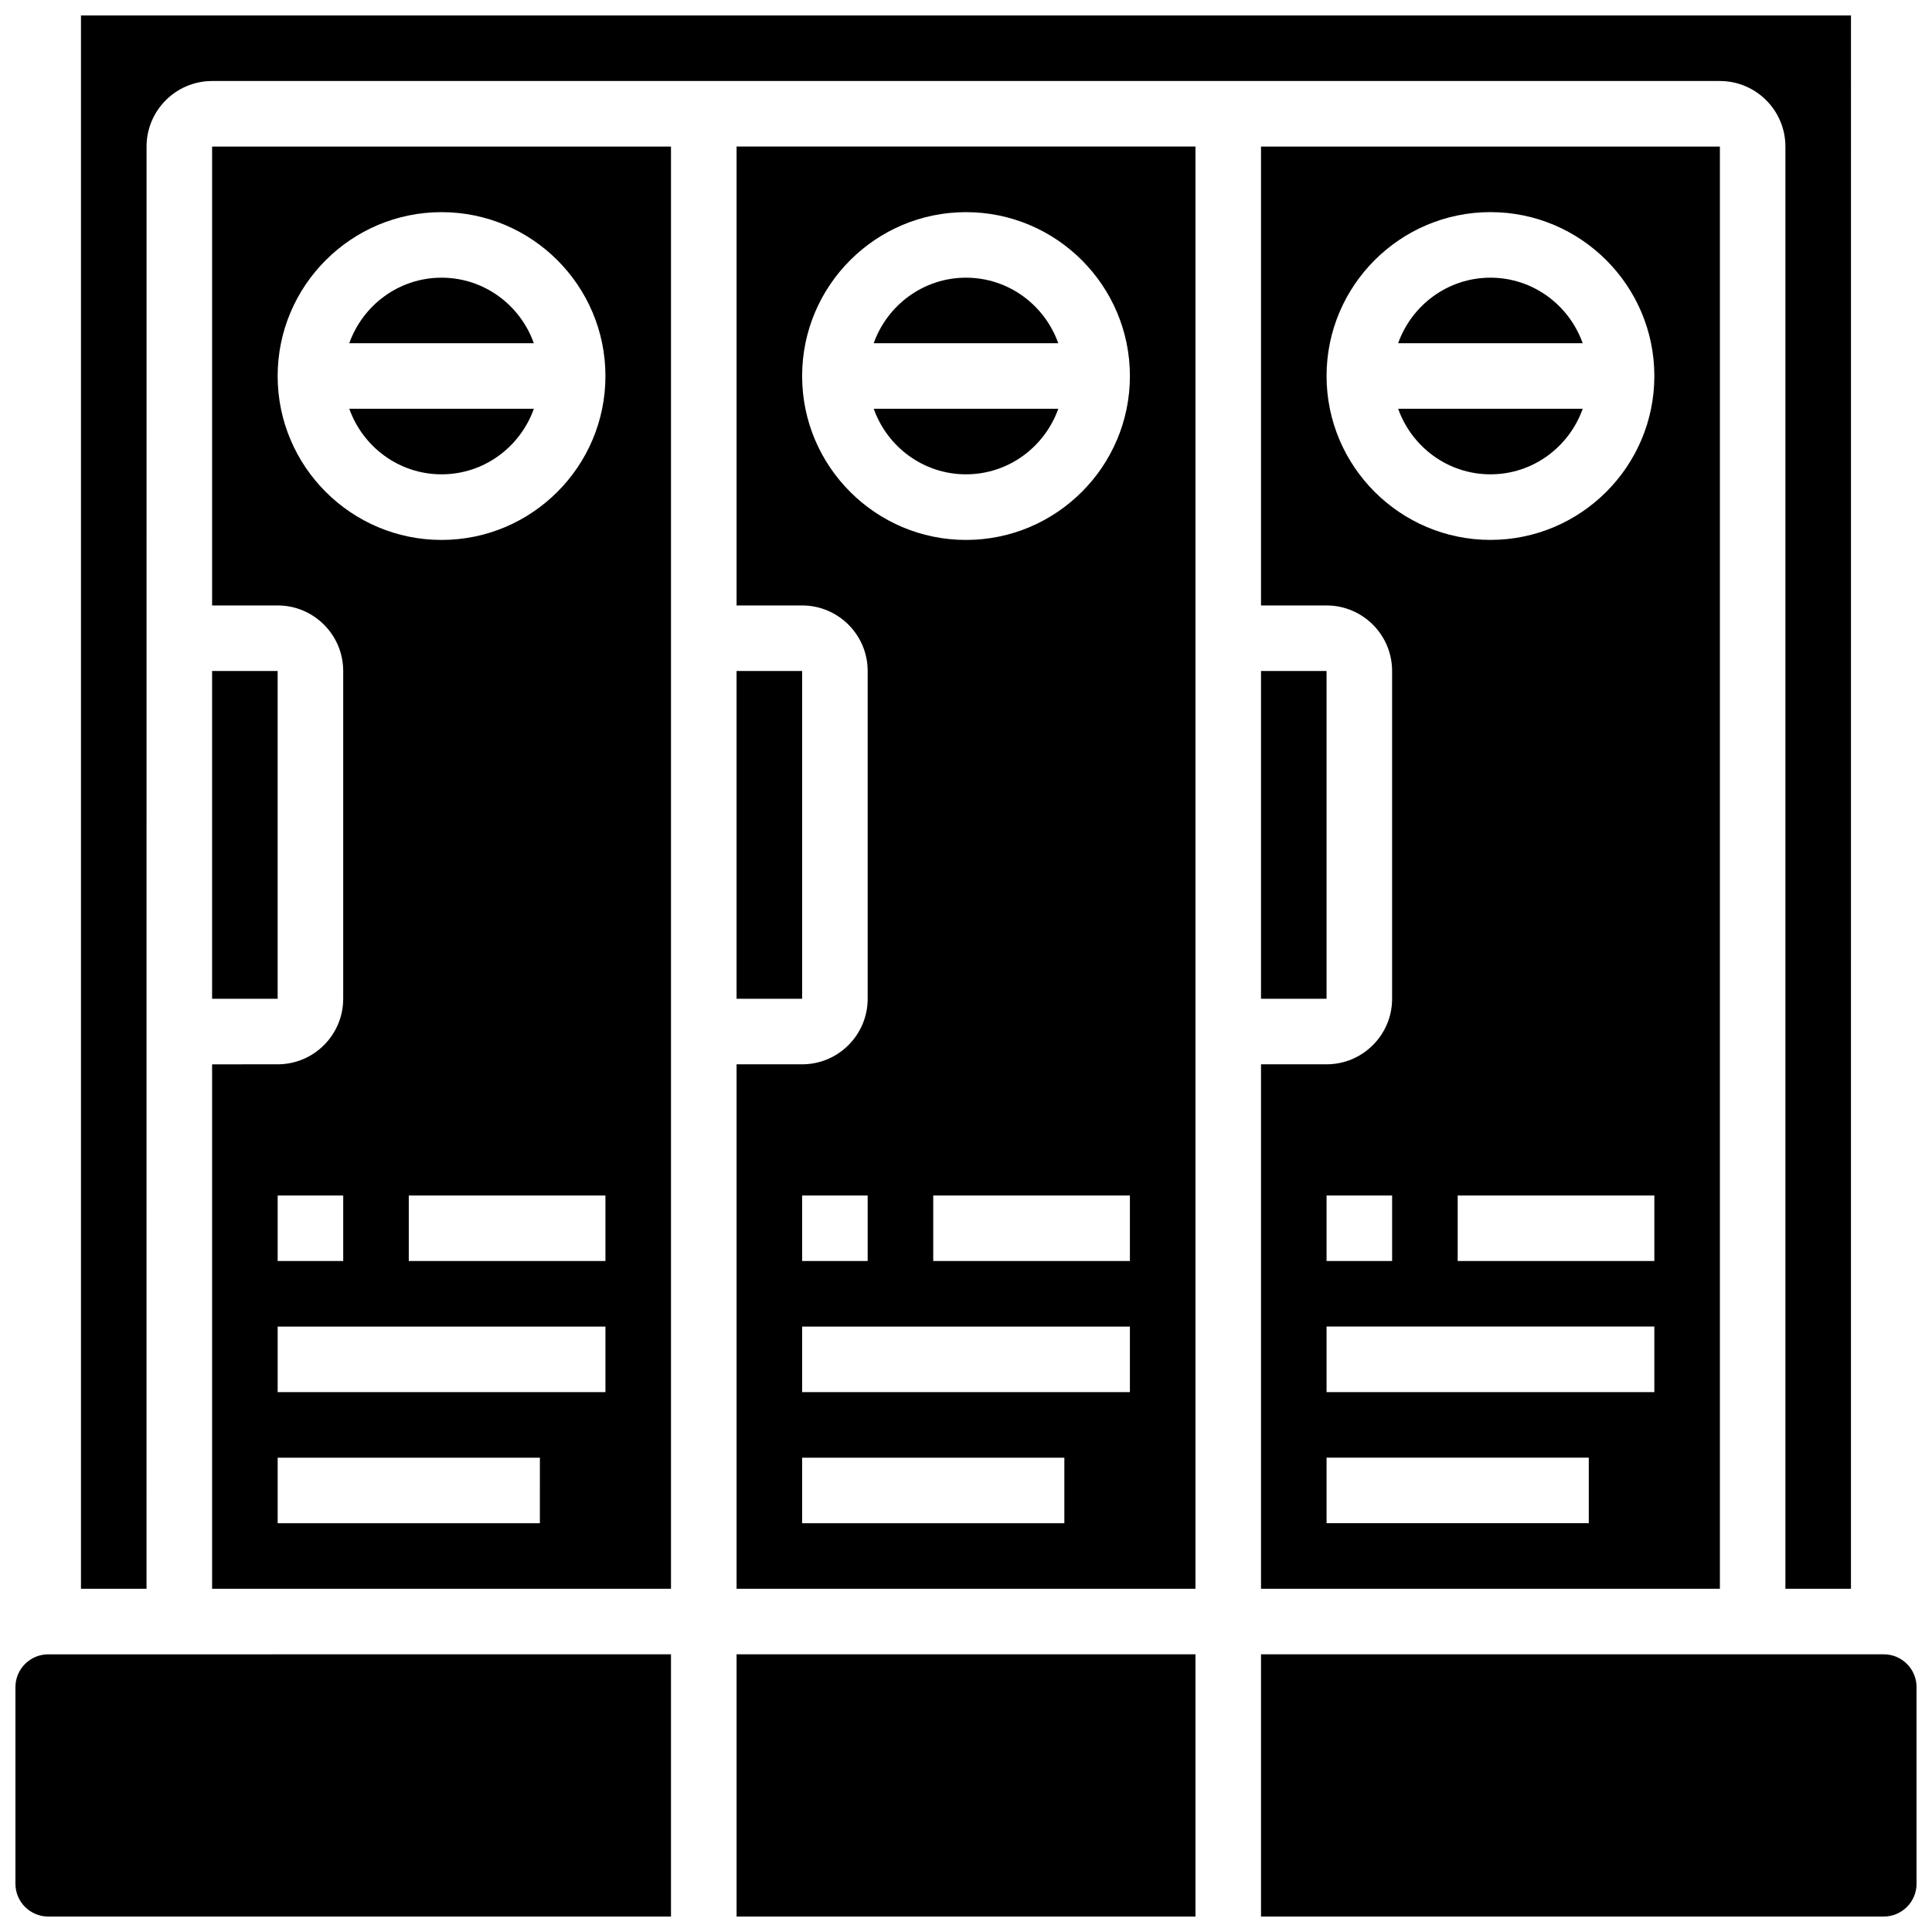 <?xml version="1.0" encoding="UTF-8"?>
<!-- Uploaded to: ICON Repo, www.svgrepo.com, Generator: ICON Repo Mixer Tools -->
<svg width="800px" height="800px" version="1.1" viewBox="144 144 512 512" xmlns="http://www.w3.org/2000/svg">
 <defs>
  <clipPath id="d">
   <path d="m148.09 582h173.91v69.902h-173.91z"/>
  </clipPath>
  <clipPath id="c">
   <path d="m165 148.09h470v417.91h-470z"/>
  </clipPath>
  <clipPath id="b">
   <path d="m478 582h173.9v69.902h-173.9z"/>
  </clipPath>
  <clipPath id="a">
   <path d="m339 582h122v69.902h-122z"/>
  </clipPath>
 </defs>
 <g clip-path="url(#d)">
  <path d="m148.09 591.1v52.117c0 4.793 3.898 8.688 8.688 8.688h165.04v-69.492l-165.04 0.004c-4.789 0-8.688 3.891-8.688 8.684z"/>
 </g>
 <path d="m200.21 321.82h17.371v86.863h-17.371z"/>
 <path d="m261.02 269.7c11.309 0 20.863-7.289 24.461-17.371h-48.914c3.59 10.082 13.145 17.371 24.453 17.371z"/>
 <path d="m261.02 217.59c-11.309 0-20.863 7.289-24.461 17.371h48.914c-3.586-10.086-13.141-17.371-24.453-17.371z"/>
 <path d="m339.2 321.82h17.371v86.863h-17.371z"/>
 <g clip-path="url(#c)">
  <path d="m182.84 182.84c0-9.582 7.793-17.371 17.371-17.371h399.57c9.582 0 17.371 7.793 17.371 17.371v382.2h17.371l0.004-416.95h-469.07v416.95h17.371z"/>
 </g>
 <path d="m538.98 217.59c-11.309 0-20.863 7.289-24.461 17.371h48.914c-3.59-10.086-13.145-17.371-24.453-17.371z"/>
 <path d="m478.18 321.82h17.371v86.863h-17.371z"/>
 <path d="m563.44 252.33h-48.914c3.598 10.086 13.152 17.371 24.461 17.371 11.309 0 20.855-7.289 24.453-17.371z"/>
 <path d="m200.21 304.45h17.371c9.582 0 17.371 7.793 17.371 17.371v86.863c0 9.582-7.793 17.371-17.371 17.371l-17.371 0.004v138.98h121.61v-382.2h-121.61zm17.375 156.36h17.371v17.371h-17.371zm69.488 86.863h-69.488v-17.371h69.492zm17.375-34.746h-86.863v-17.371h86.863zm0-34.746h-52.117v-17.371h52.117zm-43.434-277.96c23.949 0 43.434 19.484 43.434 43.434s-19.484 43.434-43.434 43.434-43.434-19.484-43.434-43.434c0.004-23.949 19.484-43.434 43.434-43.434z"/>
 <path d="m478.18 565.04h121.61v-382.2h-121.61v121.61h17.371c9.582 0 17.371 7.793 17.371 17.371v86.863c0 9.582-7.793 17.371-17.371 17.371h-17.371zm104.24-86.863h-52.117v-17.371h52.117zm-86.867-234.53c0-23.949 19.484-43.434 43.434-43.434s43.434 19.484 43.434 43.434-19.484 43.434-43.434 43.434c-23.949-0.004-43.434-19.484-43.434-43.434zm0 217.16h17.371v17.371h-17.371zm0 34.742h86.863v17.371l-86.863 0.004zm0 34.746h69.492v17.371h-69.492z"/>
 <g clip-path="url(#b)">
  <path d="m643.22 582.41h-165.04v69.492h165.04c4.785 0 8.688-3.891 8.688-8.688v-52.117c-0.004-4.797-3.902-8.688-8.688-8.688z"/>
 </g>
 <path d="m339.2 304.45h17.371c9.582 0 17.371 7.793 17.371 17.371v86.863c0 9.582-7.793 17.371-17.371 17.371h-17.371v138.98h121.61v-382.2h-121.61zm17.371 156.36h17.371v17.371h-17.371zm69.492 86.863h-69.492v-17.371h69.492zm17.371-34.746h-86.863v-17.371h86.863zm0-34.746h-52.117v-17.371h52.117zm-43.43-277.96c23.949 0 43.434 19.484 43.434 43.434s-19.484 43.434-43.434 43.434-43.434-19.484-43.434-43.434 19.484-43.434 43.434-43.434z"/>
 <path d="m400 269.7c11.309 0 20.863-7.289 24.461-17.371h-48.914c3.586 10.082 13.141 17.371 24.453 17.371z"/>
 <path d="m400 217.59c-11.309 0-20.863 7.289-24.461 17.371h48.914c-3.59-10.086-13.145-17.371-24.453-17.371z"/>
 <g clip-path="url(#a)">
  <path d="m339.2 582.41h121.61v69.492h-121.61z"/>
 </g>
</svg>